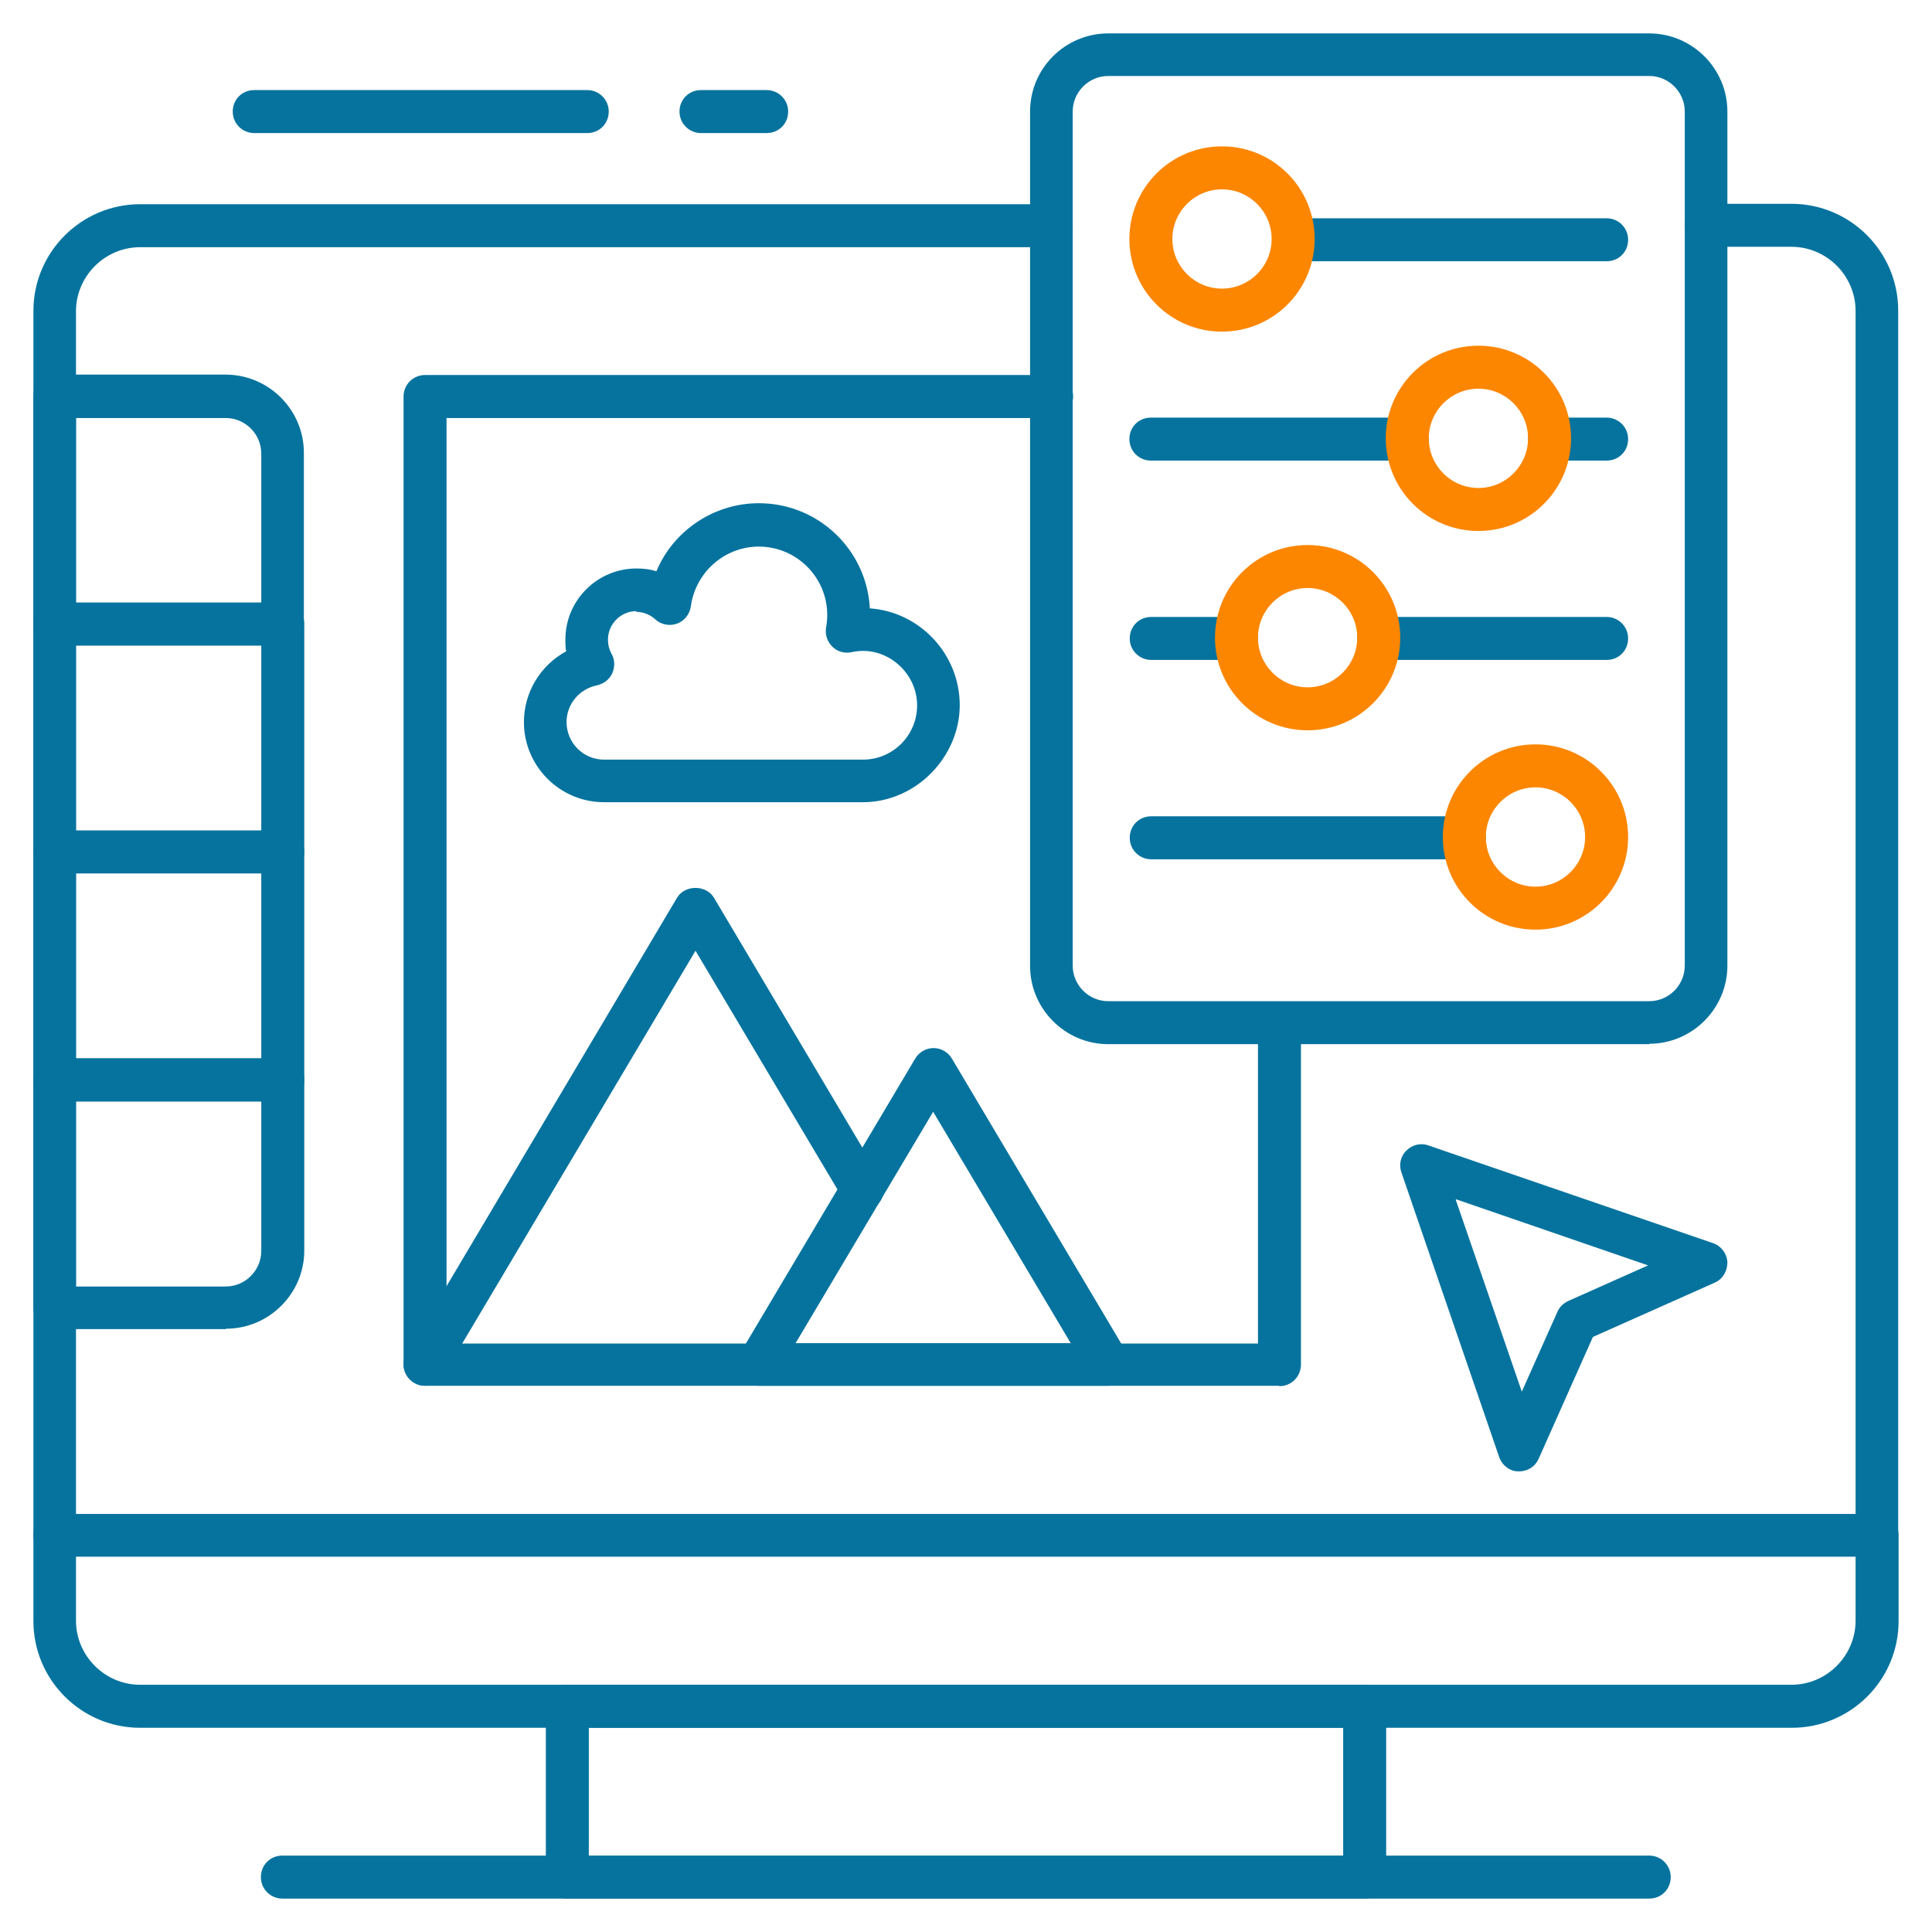 <?xml version="1.0" encoding="UTF-8"?> <svg xmlns="http://www.w3.org/2000/svg" viewBox="5879 4809 57.843 57.843"> <path fill="rgb(6, 115, 158)" fill-opacity="1" stroke="none" stroke-opacity="1" stroke-width="1" fill-rule="evenodd" id="tSvg169c760ec3d" d="M 5935.199 4855.603 C 5880.644 4855.603 5880.644 4855.603 5880.644 4855.603 C 5880.293 4855.603 5880 4855.322 5880 4854.96 C 5880 4818.309 5880 4818.309 5880 4818.309 C 5880 4816.542 5881.439 4815.114 5883.195 4815.114 C 5910.472 4815.114 5910.472 4815.114 5910.472 4815.114 C 5910.823 4815.114 5911.116 4815.395 5911.116 4815.757 C 5911.116 4816.12 5910.835 4816.401 5910.472 4816.401 C 5883.195 4816.401 5883.195 4816.401 5883.195 4816.401 C 5882.141 4816.401 5881.275 4817.267 5881.275 4818.32 C 5881.275 4854.339 5881.275 4854.339 5881.275 4854.339 C 5881.275 4854.339 5934.555 4854.339 5934.555 4854.339 C 5934.555 4854.339 5934.555 4818.309 5934.555 4818.309 C 5934.555 4817.255 5933.689 4816.389 5932.636 4816.389 C 5930.085 4816.389 5930.085 4816.389 5930.085 4816.389 C 5929.734 4816.389 5929.441 4816.109 5929.441 4815.746 C 5929.441 4815.383 5929.722 4815.102 5930.085 4815.102 C 5932.636 4815.102 5932.636 4815.102 5932.636 4815.102 C 5934.403 4815.102 5935.831 4816.542 5935.831 4818.297 C 5935.831 4854.96 5935.831 4854.96 5935.831 4854.96 C 5935.831 4855.311 5935.55 4855.603 5935.187 4855.603Z"></path> <path fill="rgb(6, 115, 158)" fill-opacity="1" stroke="none" stroke-opacity="1" stroke-width="1" fill-rule="evenodd" id="tSvg84e8f79760" d="M 5919.857 4865.843 C 5895.985 4865.843 5895.985 4865.843 5895.985 4865.843 C 5895.634 4865.843 5895.342 4865.562 5895.342 4865.199 C 5895.342 4860.085 5895.342 4860.085 5895.342 4860.085 C 5895.342 4859.734 5895.622 4859.441 5895.985 4859.441 C 5919.857 4859.441 5919.857 4859.441 5919.857 4859.441 C 5920.208 4859.441 5920.501 4859.722 5920.501 4860.085 C 5920.501 4865.199 5920.501 4865.199 5920.501 4865.199 C 5920.501 4865.55 5920.22 4865.843 5919.857 4865.843Z M 5896.629 4864.567 C 5919.214 4864.567 5919.214 4864.567 5919.214 4864.567 C 5919.214 4864.567 5919.214 4860.729 5919.214 4860.729 C 5919.214 4860.729 5896.629 4860.729 5896.629 4860.729 C 5896.629 4860.729 5896.629 4864.567 5896.629 4864.567"></path> <path fill="rgb(6, 115, 158)" fill-opacity="1" stroke="none" stroke-opacity="1" stroke-width="1" fill-rule="evenodd" id="tSvg9860049acb" d="M 5932.636 4860.729 C 5883.195 4860.729 5883.195 4860.729 5883.195 4860.729 C 5881.428 4860.729 5880 4859.289 5880 4857.534 C 5880 4854.971 5880 4854.971 5880 4854.971 C 5880 4854.62 5880.281 4854.328 5880.644 4854.328 C 5935.199 4854.328 5935.199 4854.328 5935.199 4854.328 C 5935.55 4854.328 5935.843 4854.609 5935.843 4854.971 C 5935.843 4857.534 5935.843 4857.534 5935.843 4857.534 C 5935.843 4859.301 5934.403 4860.729 5932.648 4860.729Z M 5881.275 4855.603 C 5881.275 4857.522 5881.275 4857.522 5881.275 4857.522 C 5881.275 4858.575 5882.141 4859.441 5883.195 4859.441 C 5932.636 4859.441 5932.636 4859.441 5932.636 4859.441 C 5933.689 4859.441 5934.555 4858.575 5934.555 4857.522 C 5934.555 4855.603 5934.555 4855.603 5934.555 4855.603 C 5934.555 4855.603 5881.275 4855.603 5881.275 4855.603"></path> <path fill="rgb(6, 115, 158)" fill-opacity="1" stroke="none" stroke-opacity="1" stroke-width="1" fill-rule="evenodd" id="tSvg7dad5bdef6" d="M 5928.377 4865.843 C 5887.454 4865.843 5887.454 4865.843 5887.454 4865.843 C 5887.103 4865.843 5886.811 4865.562 5886.811 4865.199 C 5886.811 4864.836 5887.092 4864.555 5887.454 4864.555 C 5928.377 4864.555 5928.377 4864.555 5928.377 4864.555 C 5928.728 4864.555 5929.02 4864.836 5929.02 4865.199 C 5929.02 4865.562 5928.739 4865.843 5928.377 4865.843Z"></path> <path fill="rgb(6, 115, 158)" fill-opacity="1" stroke="none" stroke-opacity="1" stroke-width="1" fill-rule="evenodd" id="tSvg5d55962c03" d="M 5887.454 4828.325 C 5880.644 4828.325 5880.644 4828.325 5880.644 4828.325 C 5880.293 4828.325 5880 4828.045 5880 4827.682 C 5880 4820.86 5880 4820.86 5880 4820.86 C 5880 4820.508 5880.281 4820.216 5880.644 4820.216 C 5885.757 4820.216 5885.757 4820.216 5885.757 4820.216 C 5887.045 4820.216 5888.098 4821.269 5888.098 4822.556 C 5888.098 4827.67 5888.098 4827.67 5888.098 4827.67 C 5888.098 4828.021 5887.817 4828.314 5887.454 4828.314Z M 5881.275 4827.05 C 5886.822 4827.05 5886.822 4827.05 5886.822 4827.05 C 5886.822 4827.05 5886.822 4822.58 5886.822 4822.58 C 5886.822 4821.995 5886.343 4821.515 5885.757 4821.515 C 5881.275 4821.515 5881.275 4821.515 5881.275 4821.515 C 5881.275 4821.515 5881.275 4827.062 5881.275 4827.062"></path> <path fill="rgb(6, 115, 158)" fill-opacity="1" stroke="none" stroke-opacity="1" stroke-width="1" fill-rule="evenodd" id="tSvg6a3b20e855" d="M 5887.454 4835.148 C 5880.644 4835.148 5880.644 4835.148 5880.644 4835.148 C 5880.293 4835.148 5880 4834.867 5880 4834.504 C 5880 4827.682 5880 4827.682 5880 4827.682 C 5880 4827.331 5880.281 4827.038 5880.644 4827.038 C 5887.466 4827.038 5887.466 4827.038 5887.466 4827.038 C 5887.817 4827.038 5888.11 4827.319 5888.11 4827.682 C 5888.11 4834.504 5888.11 4834.504 5888.11 4834.504 C 5888.11 4834.855 5887.829 4835.148 5887.466 4835.148Z M 5881.275 4833.872 C 5886.822 4833.872 5886.822 4833.872 5886.822 4833.872 C 5886.822 4833.872 5886.822 4828.325 5886.822 4828.325 C 5886.822 4828.325 5881.275 4828.325 5881.275 4828.325 C 5881.275 4828.325 5881.275 4833.872 5881.275 4833.872"></path> <path fill="rgb(6, 115, 158)" fill-opacity="1" stroke="none" stroke-opacity="1" stroke-width="1" fill-rule="evenodd" id="tSvg16622184b81" d="M 5887.454 4841.97 C 5880.644 4841.97 5880.644 4841.97 5880.644 4841.97 C 5880.293 4841.97 5880 4841.689 5880 4841.327 C 5880 4834.504 5880 4834.504 5880 4834.504 C 5880 4834.153 5880.281 4833.861 5880.644 4833.861 C 5887.466 4833.861 5887.466 4833.861 5887.466 4833.861 C 5887.817 4833.861 5888.11 4834.141 5888.11 4834.504 C 5888.11 4841.327 5888.11 4841.327 5888.11 4841.327 C 5888.11 4841.678 5887.829 4841.97 5887.466 4841.97Z M 5881.275 4840.695 C 5886.822 4840.695 5886.822 4840.695 5886.822 4840.695 C 5886.822 4840.695 5886.822 4835.148 5886.822 4835.148 C 5886.822 4835.148 5881.275 4835.148 5881.275 4835.148 C 5881.275 4835.148 5881.275 4840.695 5881.275 4840.695"></path> <path fill="rgb(6, 115, 158)" fill-opacity="1" stroke="none" stroke-opacity="1" stroke-width="1" fill-rule="evenodd" id="tSvg1009938104f" d="M 5885.757 4848.793 C 5880.644 4848.793 5880.644 4848.793 5880.644 4848.793 C 5880.293 4848.793 5880 4848.512 5880 4848.149 C 5880 4841.327 5880 4841.327 5880 4841.327 C 5880 4840.975 5880.281 4840.683 5880.644 4840.683 C 5887.466 4840.683 5887.466 4840.683 5887.466 4840.683 C 5887.817 4840.683 5888.11 4840.964 5888.11 4841.327 C 5888.11 4846.44 5888.11 4846.44 5888.11 4846.44 C 5888.11 4847.728 5887.056 4848.781 5885.769 4848.781Z M 5881.287 4847.517 C 5885.757 4847.517 5885.757 4847.517 5885.757 4847.517 C 5886.343 4847.517 5886.822 4847.037 5886.822 4846.452 C 5886.822 4841.982 5886.822 4841.982 5886.822 4841.982 C 5886.822 4841.982 5881.275 4841.982 5881.275 4841.982 C 5881.275 4841.982 5881.275 4847.529 5881.275 4847.529"></path> <path fill="rgb(6, 115, 158)" fill-opacity="1" stroke="none" stroke-opacity="1" stroke-width="1" fill-rule="evenodd" id="tSvg403a6dac5f" d="M 5917.295 4850.489 C 5891.725 4850.489 5891.725 4850.489 5891.725 4850.489 C 5891.374 4850.489 5891.082 4850.208 5891.082 4849.846 C 5891.082 4820.871 5891.082 4820.871 5891.082 4820.871 C 5891.082 4820.52 5891.363 4820.228 5891.725 4820.228 C 5910.484 4820.228 5910.484 4820.228 5910.484 4820.228 C 5910.835 4820.228 5911.128 4820.508 5911.128 4820.871 C 5911.128 4821.234 5910.847 4821.515 5910.484 4821.515 C 5892.369 4821.515 5892.369 4821.515 5892.369 4821.515 C 5892.369 4821.515 5892.369 4849.225 5892.369 4849.225 C 5892.369 4849.225 5916.663 4849.225 5916.663 4849.225 C 5916.663 4849.225 5916.663 4839.63 5916.663 4839.63 C 5916.663 4839.279 5916.944 4838.986 5917.306 4838.986 C 5917.669 4838.986 5917.95 4839.267 5917.95 4839.63 C 5917.95 4849.857 5917.95 4849.857 5917.95 4849.857 C 5917.95 4850.208 5917.669 4850.501 5917.306 4850.501Z"></path> <path fill="rgb(6, 115, 158)" fill-opacity="1" stroke="none" stroke-opacity="1" stroke-width="1" fill-rule="evenodd" id="tSvg16c09e23958" d="M 5904.832 4833.018 C 5897.085 4833.018 5897.085 4833.018 5897.085 4833.018 C 5895.763 4833.018 5894.686 4831.941 5894.686 4830.619 C 5894.686 4829.718 5895.189 4828.911 5895.95 4828.501 C 5895.927 4828.384 5895.927 4828.267 5895.927 4828.15 C 5895.927 4826.968 5896.886 4826.02 5898.056 4826.02 C 5898.267 4826.02 5898.466 4826.044 5898.653 4826.102 C 5899.156 4824.897 5900.362 4824.066 5901.719 4824.066 C 5903.498 4824.066 5904.949 4825.458 5905.043 4827.214 C 5906.54 4827.319 5907.734 4828.583 5907.734 4830.116 C 5907.734 4831.649 5906.435 4833.018 5904.832 4833.018Z M 5898.056 4827.296 C 5897.588 4827.296 5897.202 4827.682 5897.202 4828.15 C 5897.202 4828.302 5897.237 4828.443 5897.307 4828.571 C 5897.413 4828.747 5897.413 4828.969 5897.331 4829.156 C 5897.249 4829.344 5897.073 4829.472 5896.874 4829.519 C 5896.348 4829.624 5895.962 4830.081 5895.962 4830.619 C 5895.962 4831.239 5896.465 4831.743 5897.085 4831.743 C 5904.832 4831.743 5904.832 4831.743 5904.832 4831.743 C 5905.733 4831.743 5906.458 4831.017 5906.458 4830.116 C 5906.458 4829.11 5905.499 4828.302 5904.504 4828.525 C 5904.294 4828.571 5904.071 4828.513 5903.919 4828.361 C 5903.767 4828.208 5903.697 4827.998 5903.732 4827.787 C 5903.755 4827.67 5903.767 4827.542 5903.767 4827.413 C 5903.767 4826.278 5902.843 4825.365 5901.719 4825.365 C 5900.689 4825.365 5899.823 4826.137 5899.683 4827.155 C 5899.648 4827.389 5899.496 4827.588 5899.273 4827.67 C 5899.051 4827.752 5898.794 4827.705 5898.618 4827.542 C 5898.466 4827.401 5898.255 4827.319 5898.045 4827.319Z"></path> <path fill="rgb(6, 115, 158)" fill-opacity="1" stroke="none" stroke-opacity="1" stroke-width="1" fill-rule="evenodd" id="tSvg10133314609" d="M 5891.725 4850.489 C 5891.62 4850.489 5891.503 4850.466 5891.398 4850.396 C 5891.094 4850.22 5890.988 4849.822 5891.176 4849.518 C 5899.273 4835.873 5899.273 4835.873 5899.273 4835.873 C 5899.507 4835.487 5900.139 4835.487 5900.373 4835.873 C 5905.37 4844.287 5905.37 4844.287 5905.37 4844.287 C 5905.546 4844.592 5905.452 4844.978 5905.148 4845.165 C 5904.844 4845.34 5904.457 4845.247 5904.27 4844.943 C 5899.823 4837.465 5899.823 4837.465 5899.823 4837.465 C 5899.823 4837.465 5892.275 4850.173 5892.275 4850.173 C 5892.158 4850.372 5891.948 4850.489 5891.725 4850.489Z"></path> <path fill="rgb(6, 115, 158)" fill-opacity="1" stroke="none" stroke-opacity="1" stroke-width="1" fill-rule="evenodd" id="tSvgf7e40567cd" d="M 5912.181 4850.489 C 5901.707 4850.489 5901.707 4850.489 5901.707 4850.489 C 5901.473 4850.489 5901.263 4850.361 5901.157 4850.162 C 5901.052 4849.963 5901.04 4849.717 5901.157 4849.518 C 5906.4 4840.695 5906.4 4840.695 5906.4 4840.695 C 5906.517 4840.496 5906.728 4840.379 5906.95 4840.379 C 5906.95 4840.379 5906.95 4840.379 5906.95 4840.379 C 5907.172 4840.379 5907.383 4840.496 5907.5 4840.695 C 5912.743 4849.518 5912.743 4849.518 5912.743 4849.518 C 5912.86 4849.717 5912.86 4849.963 5912.743 4850.162 C 5912.626 4850.361 5912.415 4850.489 5912.193 4850.489Z M 5902.831 4849.214 C 5911.057 4849.214 5911.057 4849.214 5911.057 4849.214 C 5911.057 4849.214 5906.938 4842.286 5906.938 4842.286 C 5906.938 4842.286 5902.819 4849.214 5902.819 4849.214"></path> <path fill="rgb(6, 115, 158)" fill-opacity="1" stroke="none" stroke-opacity="1" stroke-width="1" fill-rule="evenodd" id="tSvg14ac0da2aa0" d="M 5896.582 4812.984 C 5886.612 4812.984 5886.612 4812.984 5886.612 4812.984 C 5886.261 4812.984 5885.968 4812.703 5885.968 4812.34 C 5885.968 4811.978 5886.249 4811.697 5886.612 4811.697 C 5896.582 4811.697 5896.582 4811.697 5896.582 4811.697 C 5896.933 4811.697 5897.225 4811.978 5897.225 4812.34 C 5897.225 4812.703 5896.945 4812.984 5896.582 4812.984Z"></path> <path fill="rgb(6, 115, 158)" fill-opacity="1" stroke="none" stroke-opacity="1" stroke-width="1" fill-rule="evenodd" id="tSvg15441012dd0" d="M 5901.953 4812.984 C 5899.987 4812.984 5899.987 4812.984 5899.987 4812.984 C 5899.636 4812.984 5899.344 4812.703 5899.344 4812.34 C 5899.344 4811.978 5899.624 4811.697 5899.987 4811.697 C 5901.953 4811.697 5901.953 4811.697 5901.953 4811.697 C 5902.304 4811.697 5902.597 4811.978 5902.597 4812.34 C 5902.597 4812.703 5902.316 4812.984 5901.953 4812.984Z"></path> <path fill="rgb(6, 115, 158)" fill-opacity="1" stroke="none" stroke-opacity="1" stroke-width="1" fill-rule="evenodd" id="tSvg6c63f40791" d="M 5928.377 4840.262 C 5912.181 4840.262 5912.181 4840.262 5912.181 4840.262 C 5910.894 4840.262 5909.84 4839.208 5909.84 4837.921 C 5909.84 4812.34 5909.84 4812.34 5909.84 4812.34 C 5909.84 4811.042 5910.894 4810 5912.181 4810 C 5928.377 4810 5928.377 4810 5928.377 4810 C 5929.664 4810 5930.717 4811.053 5930.717 4812.34 C 5930.717 4837.91 5930.717 4837.91 5930.717 4837.91 C 5930.717 4839.197 5929.664 4840.25 5928.377 4840.25Z M 5912.181 4811.275 C 5911.596 4811.275 5911.116 4811.755 5911.116 4812.34 C 5911.116 4837.91 5911.116 4837.91 5911.116 4837.91 C 5911.116 4838.495 5911.596 4838.975 5912.181 4838.975 C 5928.377 4838.975 5928.377 4838.975 5928.377 4838.975 C 5928.962 4838.975 5929.441 4838.495 5929.441 4837.91 C 5929.441 4812.34 5929.441 4812.34 5929.441 4812.34 C 5929.441 4811.755 5928.962 4811.275 5928.377 4811.275 C 5912.181 4811.275 5912.181 4811.275 5912.181 4811.275"></path> <path fill="rgb(6, 115, 158)" fill-opacity="1" stroke="none" stroke-opacity="1" stroke-width="1" fill-rule="evenodd" id="tSvg3e533c8cf" d="M 5927.101 4816.822 C 5917.728 4816.822 5917.728 4816.822 5917.728 4816.822 C 5917.377 4816.822 5917.084 4816.53 5917.084 4816.179 C 5917.084 4815.828 5917.365 4815.535 5917.728 4815.535 C 5927.101 4815.535 5927.101 4815.535 5927.101 4815.535 C 5927.452 4815.535 5927.745 4815.816 5927.745 4816.179 C 5927.745 4816.542 5927.464 4816.822 5927.101 4816.822Z"></path> <path fill="rgb(6, 115, 158)" fill-opacity="1" stroke="none" stroke-opacity="1" stroke-width="1" fill-rule="evenodd" id="tSvg88de936de8" d="M 5927.101 4822.79 C 5925.393 4822.79 5925.393 4822.79 5925.393 4822.79 C 5925.042 4822.79 5924.749 4822.51 5924.749 4822.147 C 5924.749 4821.784 5925.03 4821.503 5925.393 4821.503 C 5927.101 4821.503 5927.101 4821.503 5927.101 4821.503 C 5927.452 4821.503 5927.745 4821.784 5927.745 4822.147 C 5927.745 4822.51 5927.464 4822.79 5927.101 4822.79Z"></path> <path fill="rgb(6, 115, 158)" fill-opacity="1" stroke="none" stroke-opacity="1" stroke-width="1" fill-rule="evenodd" id="tSvg828bad4381" d="M 5921.133 4822.79 C 5913.456 4822.79 5913.456 4822.79 5913.456 4822.79 C 5913.105 4822.79 5912.813 4822.51 5912.813 4822.147 C 5912.813 4821.784 5913.094 4821.503 5913.456 4821.503 C 5921.133 4821.503 5921.133 4821.503 5921.133 4821.503 C 5921.484 4821.503 5921.777 4821.784 5921.777 4822.147 C 5921.777 4822.51 5921.496 4822.79 5921.133 4822.79Z"></path> <path fill="rgb(6, 115, 158)" fill-opacity="1" stroke="none" stroke-opacity="1" stroke-width="1" fill-rule="evenodd" id="tSvg762706aa31" d="M 5927.101 4828.758 C 5920.279 4828.758 5920.279 4828.758 5920.279 4828.758 C 5919.928 4828.758 5919.635 4828.478 5919.635 4828.115 C 5919.635 4827.752 5919.916 4827.471 5920.279 4827.471 C 5927.101 4827.471 5927.101 4827.471 5927.101 4827.471 C 5927.452 4827.471 5927.745 4827.752 5927.745 4828.115 C 5927.745 4828.478 5927.464 4828.758 5927.101 4828.758Z"></path> <path fill="rgb(6, 115, 158)" fill-opacity="1" stroke="none" stroke-opacity="1" stroke-width="1" fill-rule="evenodd" id="tSvga93f9dfbcd" d="M 5916.019 4828.758 C 5913.468 4828.758 5913.468 4828.758 5913.468 4828.758 C 5913.117 4828.758 5912.824 4828.478 5912.824 4828.115 C 5912.824 4827.752 5913.105 4827.471 5913.468 4827.471 C 5916.019 4827.471 5916.019 4827.471 5916.019 4827.471 C 5916.37 4827.471 5916.663 4827.752 5916.663 4828.115 C 5916.663 4828.478 5916.382 4828.758 5916.019 4828.758Z"></path> <path fill="rgb(6, 115, 158)" fill-opacity="1" stroke="none" stroke-opacity="1" stroke-width="1" fill-rule="evenodd" id="tSvg877a21517c" d="M 5922.842 4834.727 C 5913.468 4834.727 5913.468 4834.727 5913.468 4834.727 C 5913.117 4834.727 5912.824 4834.446 5912.824 4834.083 C 5912.824 4833.72 5913.105 4833.439 5913.468 4833.439 C 5922.842 4833.439 5922.842 4833.439 5922.842 4833.439 C 5923.193 4833.439 5923.485 4833.72 5923.485 4834.083 C 5923.485 4834.446 5923.204 4834.727 5922.842 4834.727Z"></path> <path fill="#fc8600" fill-opacity="1" stroke="none" stroke-opacity="1" stroke-width="1" fill-rule="evenodd" id="tSvg1714269ea63" d="M 5915.586 4818.929 C 5914.053 4818.929 5912.813 4817.688 5912.813 4816.155 C 5912.813 4814.622 5914.053 4813.382 5915.586 4813.382 C 5917.119 4813.382 5918.36 4814.622 5918.36 4816.155 C 5918.36 4817.688 5917.119 4818.929 5915.586 4818.929Z M 5915.586 4814.669 C 5914.767 4814.669 5914.1 4815.336 5914.1 4816.155 C 5914.1 4816.975 5914.767 4817.641 5915.586 4817.641 C 5916.405 4817.641 5917.072 4816.975 5917.072 4816.155 C 5917.072 4815.336 5916.405 4814.669 5915.586 4814.669Z"></path> <path fill="#fc8600" fill-opacity="1" stroke="none" stroke-opacity="1" stroke-width="1" fill-rule="evenodd" id="tSvg106c9c26de2" d="M 5923.263 4824.897 C 5921.73 4824.897 5920.489 4823.656 5920.489 4822.123 C 5920.489 4820.59 5921.73 4819.35 5923.263 4819.35 C 5924.796 4819.35 5926.036 4820.59 5926.036 4822.123 C 5926.036 4823.656 5924.796 4824.897 5923.263 4824.897Z M 5923.263 4820.637 C 5922.444 4820.637 5921.777 4821.304 5921.777 4822.123 C 5921.777 4822.943 5922.444 4823.61 5923.263 4823.61 C 5924.082 4823.61 5924.749 4822.943 5924.749 4822.123 C 5924.749 4821.304 5924.082 4820.637 5923.263 4820.637Z"></path> <path fill="#fc8600" fill-opacity="1" stroke="none" stroke-opacity="1" stroke-width="1" fill-rule="evenodd" id="tSvg8d7b49b8f7" d="M 5918.149 4830.865 C 5916.616 4830.865 5915.376 4829.624 5915.376 4828.092 C 5915.376 4826.559 5916.616 4825.318 5918.149 4825.318 C 5919.682 4825.318 5920.922 4826.559 5920.922 4828.092 C 5920.922 4829.624 5919.682 4830.865 5918.149 4830.865Z M 5918.149 4826.605 C 5917.33 4826.605 5916.663 4827.272 5916.663 4828.092 C 5916.663 4828.911 5917.33 4829.578 5918.149 4829.578 C 5918.968 4829.578 5919.635 4828.911 5919.635 4828.092 C 5919.635 4827.272 5918.968 4826.605 5918.149 4826.605Z"></path> <path fill="#fc8600" fill-opacity="1" stroke="none" stroke-opacity="1" stroke-width="1" fill-rule="evenodd" id="tSvg1337b23e82" d="M 5924.971 4836.833 C 5923.438 4836.833 5922.198 4835.593 5922.198 4834.06 C 5922.198 4832.527 5923.438 4831.286 5924.971 4831.286 C 5926.504 4831.286 5927.745 4832.527 5927.745 4834.06 C 5927.745 4835.593 5926.504 4836.833 5924.971 4836.833Z M 5924.971 4832.573 C 5924.152 4832.573 5923.485 4833.24 5923.485 4834.06 C 5923.485 4834.879 5924.152 4835.546 5924.971 4835.546 C 5925.79 4835.546 5926.457 4834.879 5926.457 4834.06 C 5926.457 4833.24 5925.79 4832.573 5924.971 4832.573Z"></path> <path fill="rgb(6, 115, 158)" fill-opacity="1" stroke="none" stroke-opacity="1" stroke-width="1" fill-rule="evenodd" id="tSvga82d1ea0c" d="M 5924.48 4853.052 C 5924.48 4853.052 5924.456 4853.052 5924.456 4853.052 C 5924.199 4853.052 5923.965 4852.865 5923.883 4852.619 C 5920.957 4844.1 5920.957 4844.1 5920.957 4844.1 C 5920.876 4843.866 5920.934 4843.609 5921.11 4843.445 C 5921.285 4843.269 5921.543 4843.211 5921.765 4843.293 C 5930.284 4846.218 5930.284 4846.218 5930.284 4846.218 C 5930.53 4846.3 5930.705 4846.534 5930.717 4846.792 C 5930.717 4847.061 5930.577 4847.295 5930.343 4847.4 C 5926.691 4849.027 5926.691 4849.027 5926.691 4849.027 C 5926.691 4849.027 5925.065 4852.678 5925.065 4852.678 C 5924.96 4852.912 5924.737 4853.052 5924.48 4853.052Z M 5922.584 4844.919 C 5924.562 4850.665 5924.562 4850.665 5924.562 4850.665 C 5924.562 4850.665 5925.627 4848.278 5925.627 4848.278 C 5925.685 4848.137 5925.802 4848.02 5925.954 4847.95 C 5928.342 4846.885 5928.342 4846.885 5928.342 4846.885 C 5928.342 4846.885 5922.596 4844.907 5922.596 4844.907"></path> <defs> <mask maskUnits="userSpaceOnUse" id="tSvg106c9c26de2m" data-svg-id="tSvgHighlight"> <rect x="0" y="0" width="12000" height="10000" fill="white"></rect> <path fill="black" fill-opacity="1" stroke="black" stroke-opacity="1" stroke-width="1" fill-rule="evenodd" data-svg-name="path" data-svg-id="106c9c26de2" d="M 5923.263 4824.897 C 5921.73 4824.897 5920.489 4823.656 5920.489 4822.123 C 5920.489 4820.59 5921.73 4819.35 5923.263 4819.35 C 5924.796 4819.35 5926.036 4820.59 5926.036 4822.123 C 5926.036 4823.656 5924.796 4824.897 5923.263 4824.897Z M 5923.263 4820.637 C 5922.444 4820.637 5921.777 4821.304 5921.777 4822.123 C 5921.777 4822.943 5922.444 4823.61 5923.263 4823.61 C 5924.082 4823.61 5924.749 4822.943 5924.749 4822.123 C 5924.749 4821.304 5924.082 4820.637 5923.263 4820.637Z"></path> </mask> </defs> </svg> 